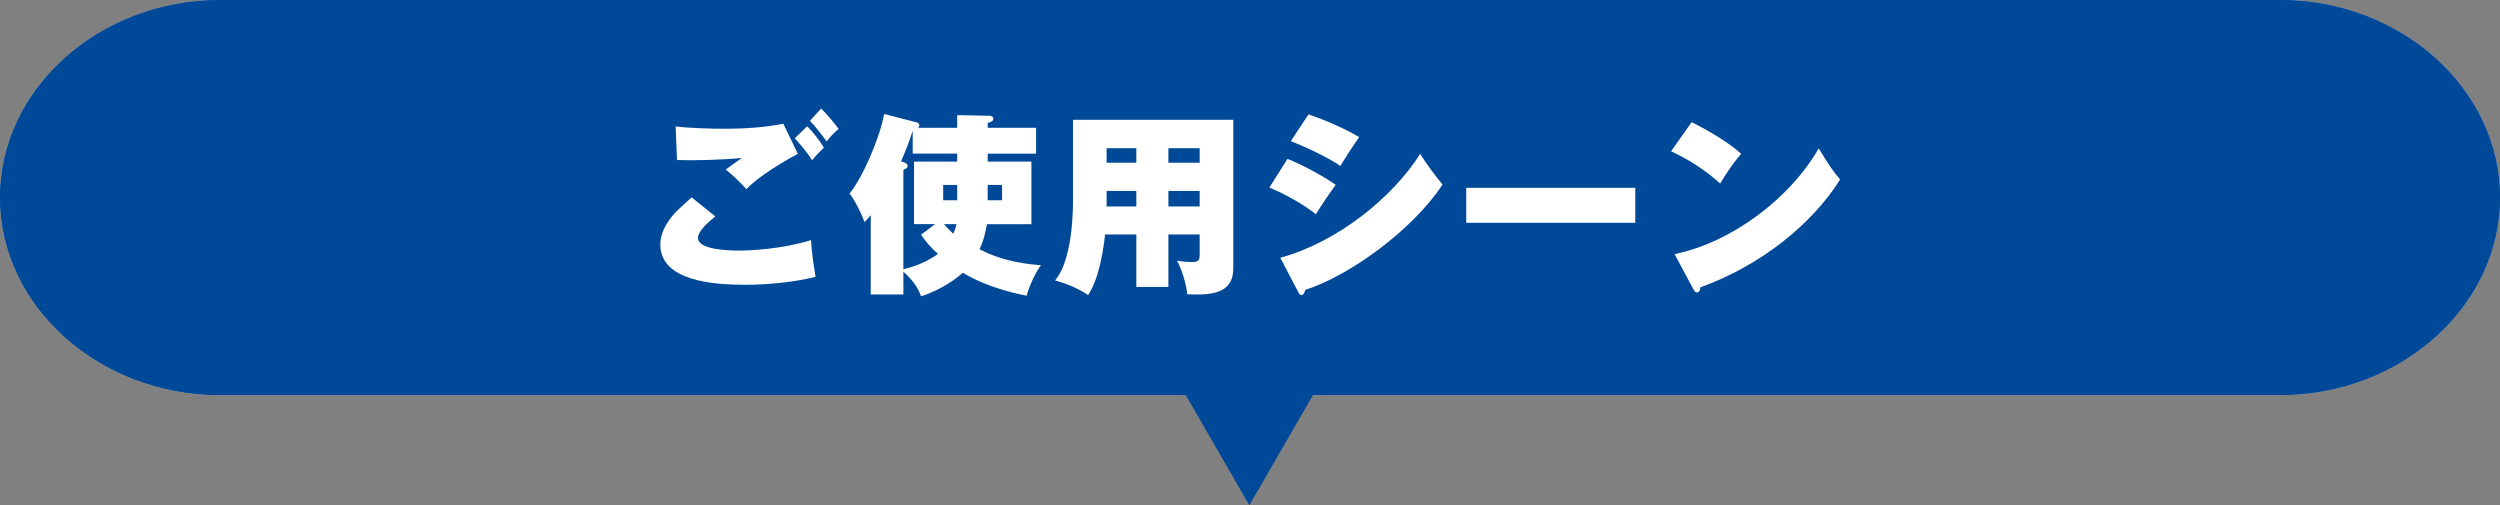 <?xml version="1.0" encoding="UTF-8"?><svg id="_レイヤー_2" xmlns="http://www.w3.org/2000/svg" viewBox="0 0 386 78.01"><rect x="0" y="0" width="386" height="78.01" fill="#808080" stroke="none"/><defs><style>.cls-1{fill:#fff;}.cls-2{fill:#004898;}</style></defs><g id="_レイヤー_1-2"><g><path class="cls-1" d="M386,30.5c0,16.77-15.3,30.5-34,30.5H34C15.3,61,0,47.27,0,30.5,0,13.73,15.3,0,34,0H352c18.7,0,34,13.73,34,30.5Z"/><g><path class="cls-2" d="M386,30.5c0,16.77-15.3,30.5-34,30.5H34C15.3,61,0,47.27,0,30.5,0,13.73,15.3,0,34,0H352c18.7,0,34,13.73,34,30.5Z"/><path class="cls-2" d="M386,30.5c0,16.77-15.3,30.5-34,30.5H34C15.3,61,0,47.27,0,30.5,0,13.73,15.3,0,34,0H352c18.7,0,34,13.73,34,30.5Z"/></g></g><g><path class="cls-1" d="M110.44,33.41c-1.35,1.11-2.67,2.34-2.67,3.33,0,1.77,4.38,1.95,6.42,1.95,1.68,0,6.66-.24,11.04-1.62,.06,.96,.09,2.01,.69,5.67-3.39,.87-7.65,1.23-10.86,1.23-4.65,0-13.11-.48-13.11-6.24,0-2.34,1.77-4.32,2.46-5.07,.36-.36,2.04-1.86,2.37-2.19l3.66,2.94Zm12.75-9.66c-2.22,1.17-6.21,3.57-7.95,5.46-.78-.9-2.22-2.31-3.18-3.03,.39-.3,2.13-1.56,2.49-1.8-3.06,.33-7.8,.42-10.02,.33l-.21-5.19c1.92,.27,5.73,.36,7.77,.36,2.79,0,6.12-.21,8.85-.78l2.25,4.65Zm1.44-4.26c.84,.81,2.04,2.37,2.58,3.3-.18,.18-1.23,1.2-1.83,1.95-.99-1.59-2.34-3.03-2.67-3.39l1.92-1.86Zm2.16-2.73c.99,.96,1.89,2.1,2.7,3.15-.66,.51-1.44,1.35-1.86,1.92-1.05-1.44-1.68-2.22-2.58-3.18l1.74-1.89Z"/><path class="cls-1" d="M139.48,45.47h-5.04v-12.27c-.45,.57-.63,.78-.96,1.08-.36-1.05-1.44-3.3-2.31-4.41,1.89-2.22,4.68-8.52,5.34-12.27l5.01,1.29c.21,.06,.42,.18,.42,.45,0,.21-.12,.3-.18,.39h6.03v-1.95l4.95,.09c.24,0,.63,.12,.63,.48s-.45,.51-.87,.63v.75h7.47v3.99h-7.47v1.23h6.75v9.66h-6.87c-.21,1.14-.42,2.34-1.14,3.87,3.78,2.01,8.01,2.37,9.48,2.46-.87,1.17-1.89,3.42-2.19,4.71-.63-.12-5.64-.99-9.87-3.54-.84,.78-3.33,2.67-6.45,3.63-.39-1.02-.87-2.1-2.73-3.81v3.54Zm0-3.9c2.07-.48,4.02-1.38,5.34-2.37-1.08-.93-2.07-2.1-2.61-2.97l2.16-1.62h-3.24v-9.66h6.66v-1.23h-6.87v-3.54c-.54,1.74-1.17,3.3-1.8,4.74l.45,.15c.36,.12,.57,.3,.57,.54s-.15,.39-.66,.63v15.33Zm8.31-10.65v-2.37h-2.16v2.37h2.16Zm-2.04,3.69c.21,.24,.48,.57,1.44,1.5,.18-.42,.39-.99,.48-1.5h-1.92Zm6.75-6.06v2.37h2.22v-2.37h-2.22Z"/><path class="cls-1" d="M180.4,44.3h-4.95v-8.1h-4.83c-.15,1.53-.48,3.81-1.17,6.12-.54,1.77-1.05,2.58-1.44,3.24-1.56-1.08-3.69-1.89-5.1-2.25,.54-.72,1.53-1.98,2.22-5.73,.48-2.64,.54-5.4,.54-6.42v-12.66h24.75v22.92c0,4.11-3.69,4.14-7.11,4.02-.21-2.31-1.26-4.59-1.56-5.19,.51,.09,1.32,.21,2.28,.21,1.14,0,1.2-.36,1.2-1.23v-3.03h-4.83v8.1Zm-4.95-21.42h-4.59v2.25h4.59v-2.25Zm0,6.6h-4.59v2.4h4.59v-2.4Zm4.95-4.35h4.83v-2.25h-4.83v2.25Zm0,6.75h4.83v-2.4h-4.83v2.4Z"/><path class="cls-1" d="M198.79,24.53c2.58,.99,6.3,3.15,7.44,4.02-.78,1.02-2.49,3.57-3.06,4.53-2.25-1.83-5.52-3.42-7.17-4.14l2.79-4.41Zm-1.11,15.27c9.03-2.49,17.46-9.48,21.6-16.05,.84,1.44,2.85,4.05,3.45,4.74-4.62,7.02-14.34,14.07-21.18,16.26-.09,.27-.24,.81-.63,.81-.24,0-.36-.24-.48-.48l-2.76-5.28Zm4.35-22.14c.9,.3,4.71,1.65,7.83,3.51-.75,1.02-2.52,3.78-2.91,4.44-1.98-1.35-5.52-3-7.65-3.81l2.73-4.14Z"/><path class="cls-1" d="M252.49,29v5.4h-26.1v-5.4h26.1Z"/><path class="cls-1" d="M261.19,18.86c2.7,1.35,5.82,3.21,7.65,4.89-1.38,1.56-2.67,3.6-3.24,4.59-2.19-2.01-4.92-3.75-7.59-4.98l3.18-4.5Zm-2.64,20.37c8.88-1.8,17.88-8.67,22.26-16.32,1.56,2.58,2.28,3.6,3.3,4.8-4.32,6.93-12.36,13.35-21.57,16.65-.03,.33-.09,.78-.54,.78-.3,0-.42-.24-.54-.48l-2.91-5.43Z"/></g><polygon class="cls-2" points="192.9 78.01 204.46 58 181.35 58 192.9 78.01"/></g></svg>